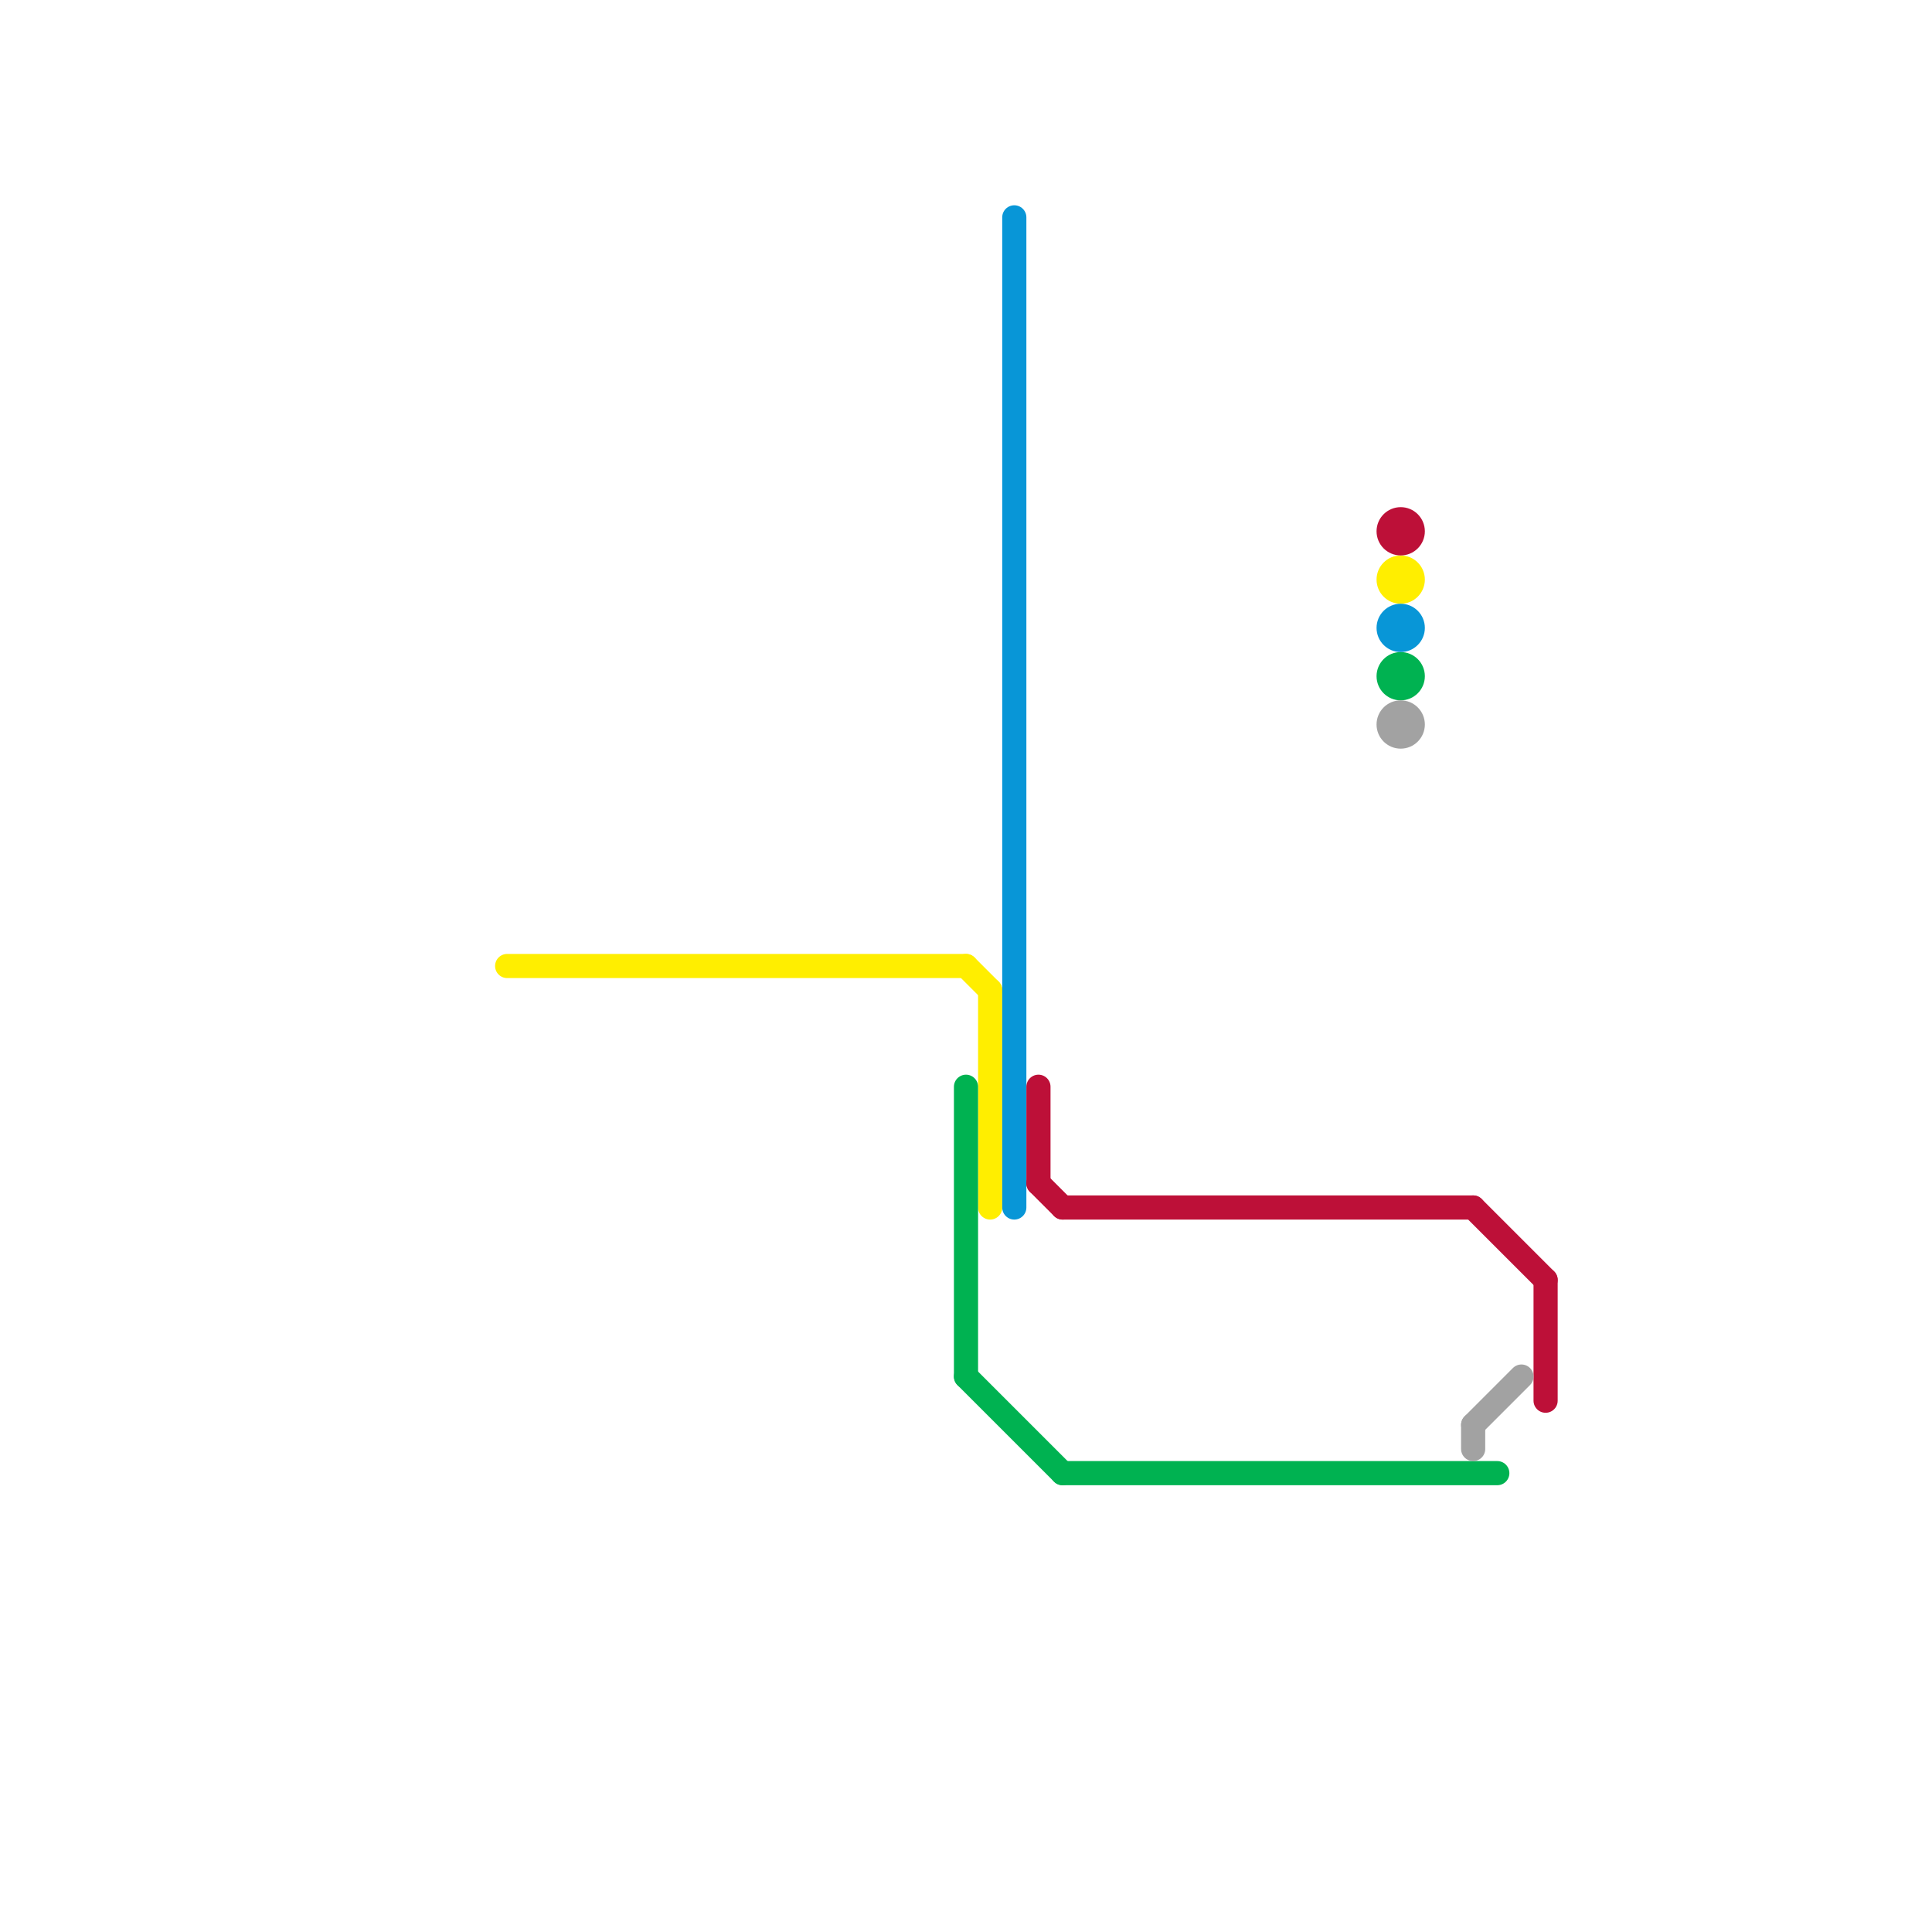 
<svg version="1.1" xmlns="http://www.w3.org/2000/svg" viewBox="0 0 80 80">
<style>text { font: 1px Helvetica; font-weight: 600; white-space: pre; dominant-baseline: central; } line { stroke-width: 1; fill: none; stroke-linecap: round; stroke-linejoin: round; } .c0 { stroke: #ffee00 } .c1 { stroke: #00b251 } .c2 { stroke: #0896d7 } .c3 { stroke: #bd1038 } .c4 { stroke: #a2a2a2 }</style><defs><g id="wm-xf"><circle r="1.2" fill="#000"/><circle r="0.9" fill="#fff"/><circle r="0.6" fill="#000"/><circle r="0.3" fill="#fff"/></g><g id="wm"><circle r="0.6" fill="#000"/><circle r="0.3" fill="#fff"/></g></defs><line class="c0" x1="41" y1="41" x2="41" y2="50"/><line class="c0" x1="40" y1="40" x2="41" y2="41"/><line class="c0" x1="21" y1="40" x2="40" y2="40"/><circle cx="58" cy="24" r="1" fill="#ffee00" /><line class="c1" x1="40" y1="45" x2="40" y2="57"/><line class="c1" x1="40" y1="57" x2="44" y2="61"/><line class="c1" x1="44" y1="61" x2="62" y2="61"/><circle cx="58" cy="28" r="1" fill="#00b251" /><line class="c2" x1="42" y1="9" x2="42" y2="50"/><circle cx="58" cy="26" r="1" fill="#0896d7" /><line class="c3" x1="43" y1="49" x2="44" y2="50"/><line class="c3" x1="61" y1="50" x2="64" y2="53"/><line class="c3" x1="43" y1="45" x2="43" y2="49"/><line class="c3" x1="44" y1="50" x2="61" y2="50"/><line class="c3" x1="64" y1="53" x2="64" y2="58"/><circle cx="58" cy="22" r="1" fill="#bd1038" /><line class="c4" x1="61" y1="59" x2="61" y2="60"/><line class="c4" x1="61" y1="59" x2="63" y2="57"/><circle cx="58" cy="30" r="1" fill="#a2a2a2" />
</svg>
